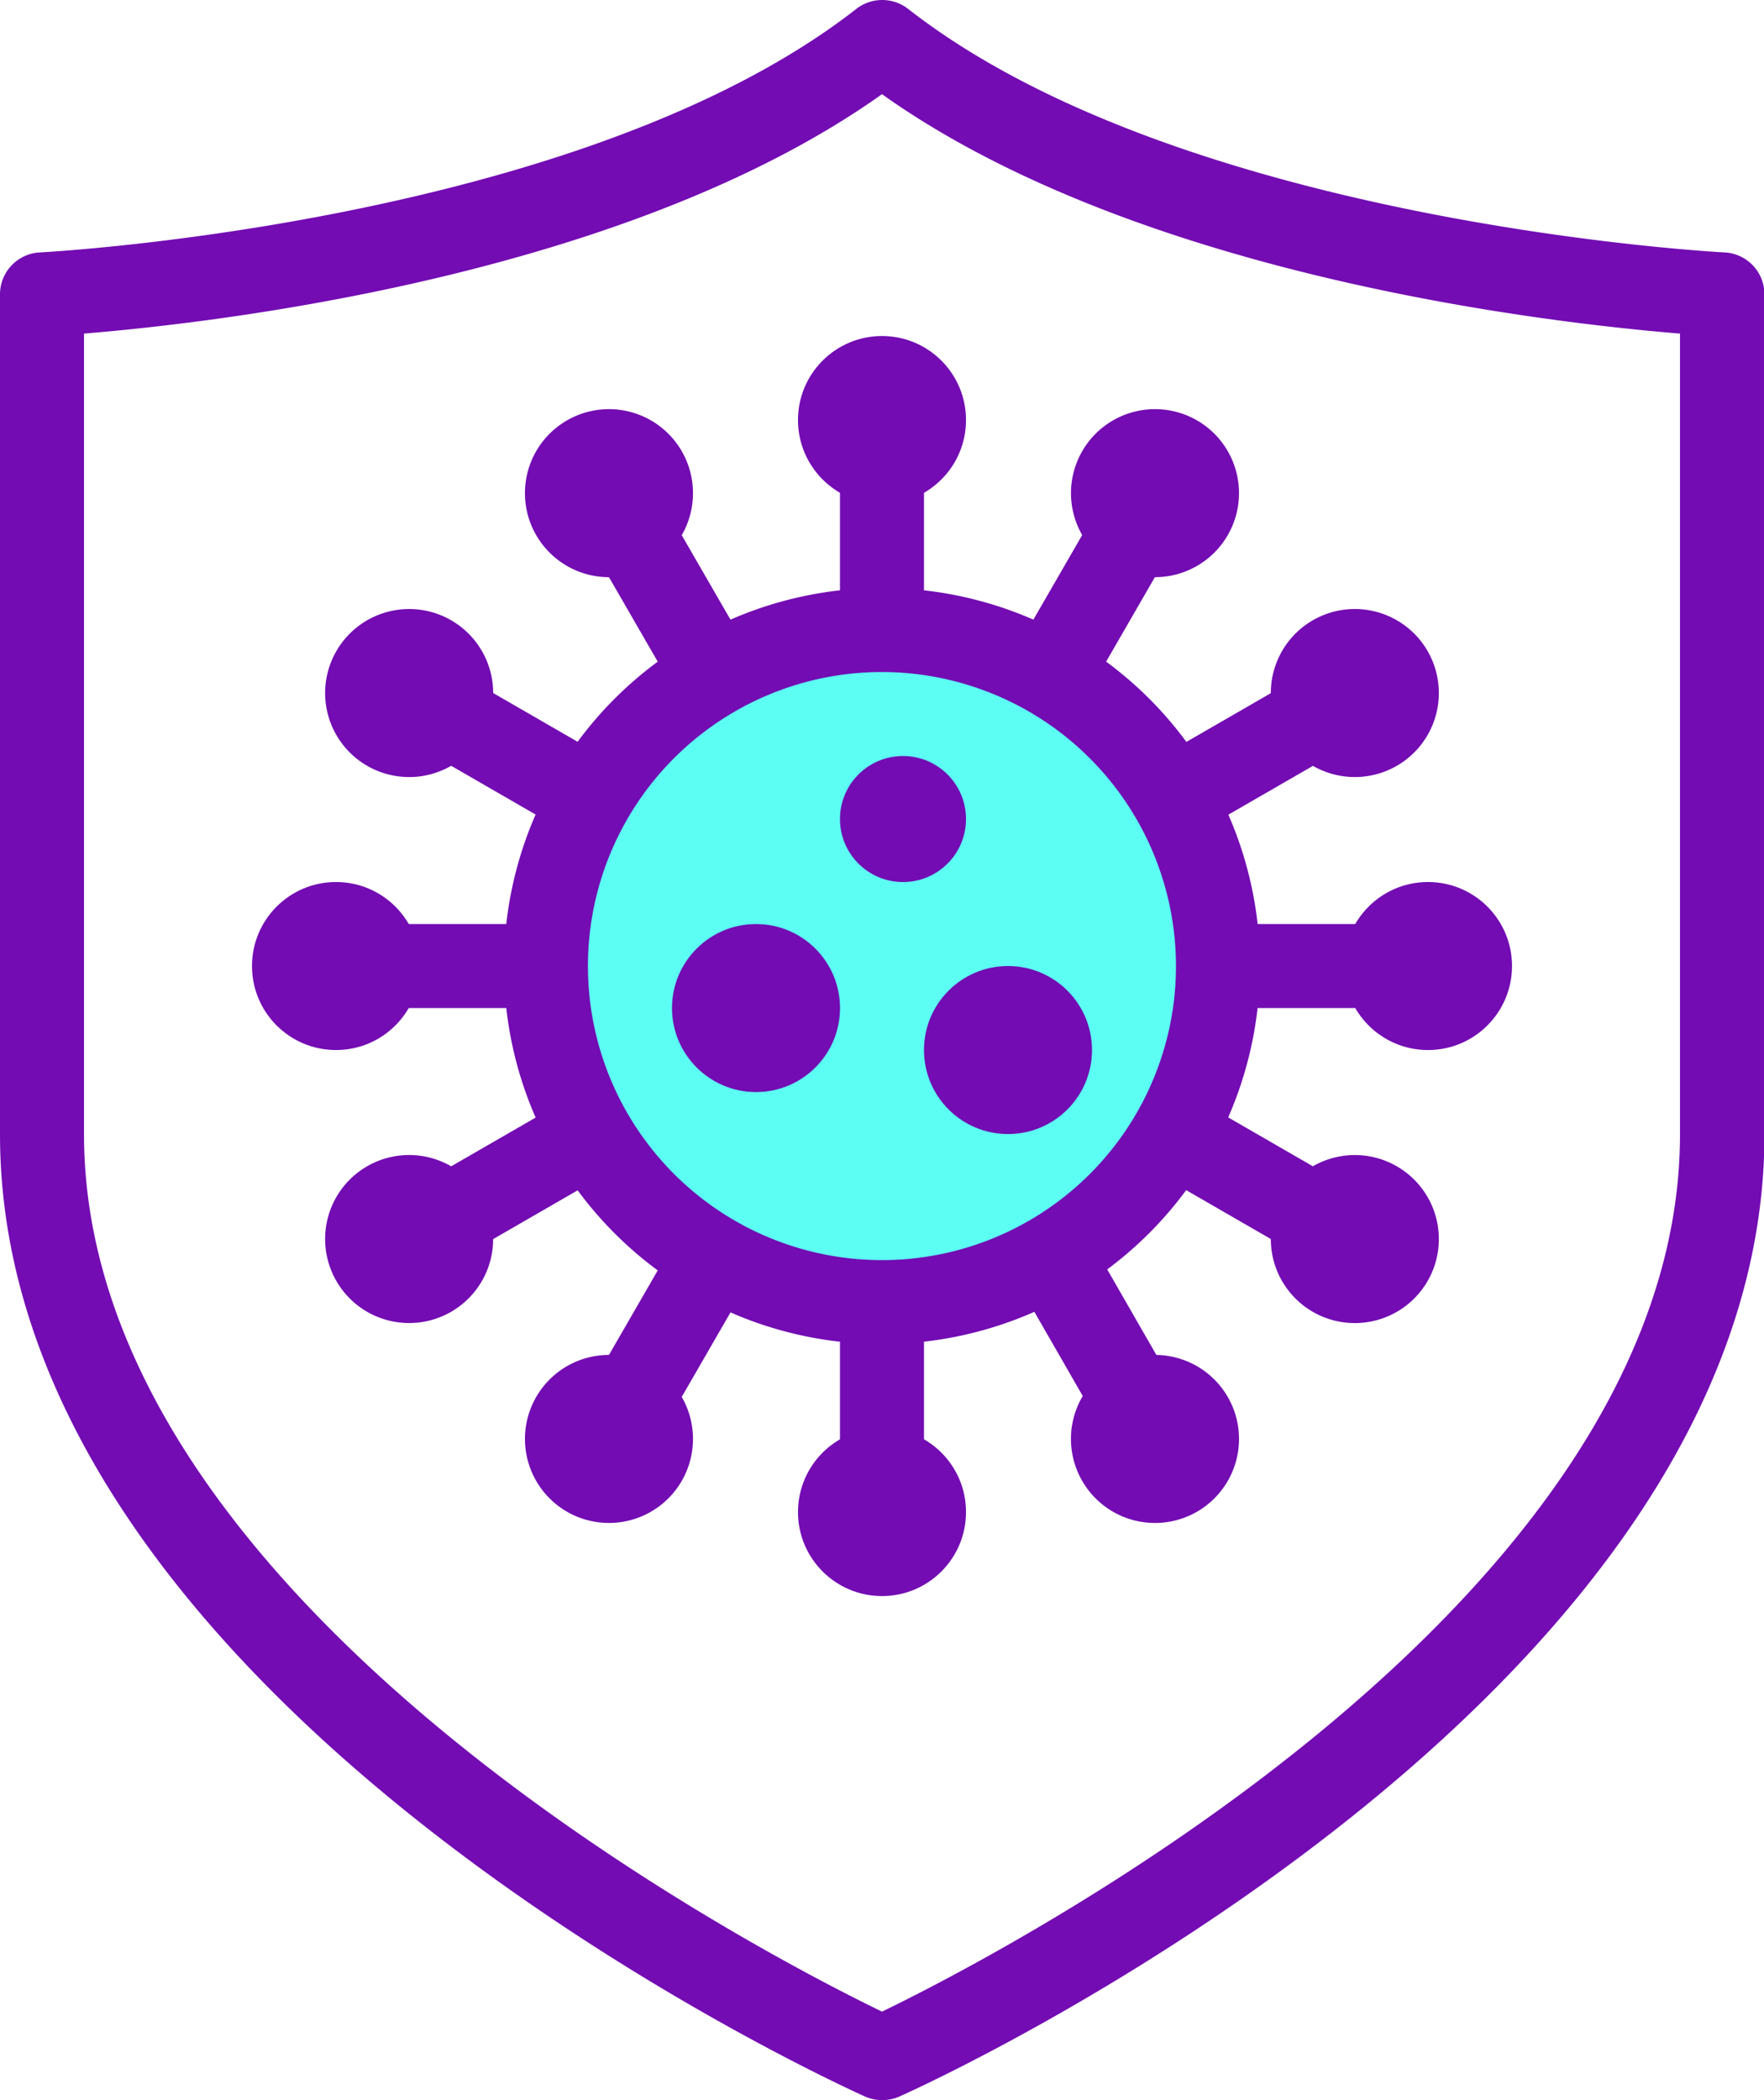 <svg xmlns="http://www.w3.org/2000/svg" viewBox="0 0 393.28 468.18"><defs><style>.cls-1{fill:#5cfef3;}.cls-2{fill:#730cb3;}</style></defs><g id="Layer_2" data-name="Layer 2"><g id="Brand_Colours" data-name="Brand Colours"><circle class="cls-1" cx="196.64" cy="215.36" r="73.51"/><path class="cls-2" d="M196.64,299.64a84.28,84.28,0,1,1,84.27-84.28A84.38,84.38,0,0,1,196.64,299.64Zm0-149.82a65.55,65.55,0,1,0,65.54,65.54A65.62,65.62,0,0,0,196.64,149.82Z"/><circle class="cls-2" cx="74.91" cy="215.36" r="18.73"/><circle class="cls-2" cx="318.37" cy="215.36" r="18.73"/><circle class="cls-2" cx="168.55" cy="224.73" r="18.73"/><circle class="cls-2" cx="224.73" cy="234.09" r="18.73"/><circle class="cls-2" cx="201.32" cy="182.59" r="14.05"/><rect class="cls-2" x="74.91" y="206" width="46.82" height="18.73"/><rect class="cls-2" x="271.55" y="206" width="46.82" height="18.73"/><circle class="cls-2" cx="196.64" cy="337.09" r="18.73"/><circle class="cls-2" cx="196.64" cy="93.64" r="18.73"/><rect class="cls-2" x="187.27" y="290.27" width="18.73" height="46.82"/><rect class="cls-2" x="187.27" y="93.64" width="18.73" height="46.82"/><path class="cls-2" d="M107.44,266.86A18.73,18.73,0,1,1,81.85,260,18.74,18.74,0,0,1,107.44,266.86Z"/><path class="cls-2" d="M318.28,145.14a18.73,18.73,0,1,1-25.59-6.86A18.73,18.73,0,0,1,318.28,145.14Z"/><rect class="cls-2" x="88.08" y="255.16" width="46.82" height="18.73" transform="translate(-117.31 91.16) rotate(-29.99)"/><rect class="cls-2" x="258.37" y="156.84" width="46.82" height="18.73" transform="translate(-45.35 163.13) rotate(-29.99)"/><path class="cls-2" d="M248.14,304.57a18.73,18.73,0,1,1-6.86,25.58A18.71,18.71,0,0,1,248.14,304.57Z"/><path class="cls-2" d="M126.41,93.72a18.73,18.73,0,1,1-6.86,25.59A18.72,18.72,0,0,1,126.41,93.72Z"/><rect class="cls-2" x="236.43" y="277.1" width="18.73" height="46.82" transform="matrix(0.87, -0.5, 0.5, 0.87, -117.33, 163.16)"/><rect class="cls-2" x="138.11" y="106.81" width="18.73" height="46.82" transform="translate(-45.35 91.19) rotate(-30)"/><path class="cls-2" d="M145.14,304.57a18.73,18.73,0,1,1-25.59,6.85A18.73,18.73,0,0,1,145.14,304.57Z"/><path class="cls-2" d="M266.87,93.72a18.73,18.73,0,1,1-25.59,6.86A18.74,18.74,0,0,1,266.87,93.72Z"/><rect class="cls-2" x="124.07" y="291.15" width="46.82" height="18.73" transform="translate(-186.51 278.01) rotate(-60.01)"/><rect class="cls-2" x="222.39" y="120.85" width="46.82" height="18.73" transform="translate(10.14 278) rotate(-60.01)"/><path class="cls-2" d="M285.84,266.86a18.73,18.73,0,1,1,6.85,25.59A18.73,18.73,0,0,1,285.84,266.86Z"/><path class="cls-2" d="M75,145.14a18.73,18.73,0,1,1,6.85,25.58A18.72,18.72,0,0,1,75,145.14Z"/><rect class="cls-2" x="272.42" y="241.11" width="18.73" height="46.82" transform="translate(-88.19 376.29) rotate(-60)"/><rect class="cls-2" x="102.12" y="142.79" width="18.73" height="46.82" transform="translate(-88.19 179.65) rotate(-60)"/><path class="cls-2" d="M196.64,468.18a9.3,9.3,0,0,1-3.84-.82C184.92,463.82,0,379.15,0,252.87V65.62a9.36,9.36,0,0,1,8.92-9.35c1.19-.06,120.67-6.39,182-54.29a9.4,9.4,0,0,1,11.54,0c61.27,47.9,180.75,54.23,182,54.29a9.37,9.37,0,0,1,8.92,9.35V252.87c0,126.28-184.93,211-192.8,214.49A9.34,9.34,0,0,1,196.64,468.18ZM18.73,74.37v178.5c0,104.81,151.63,182.86,177.91,195.59,26.28-12.73,177.91-90.78,177.91-195.59V74.37C345.55,72,253.77,61.64,196.64,21,139.5,61.64,47.72,72,18.73,74.37Z"/></g></g></svg>